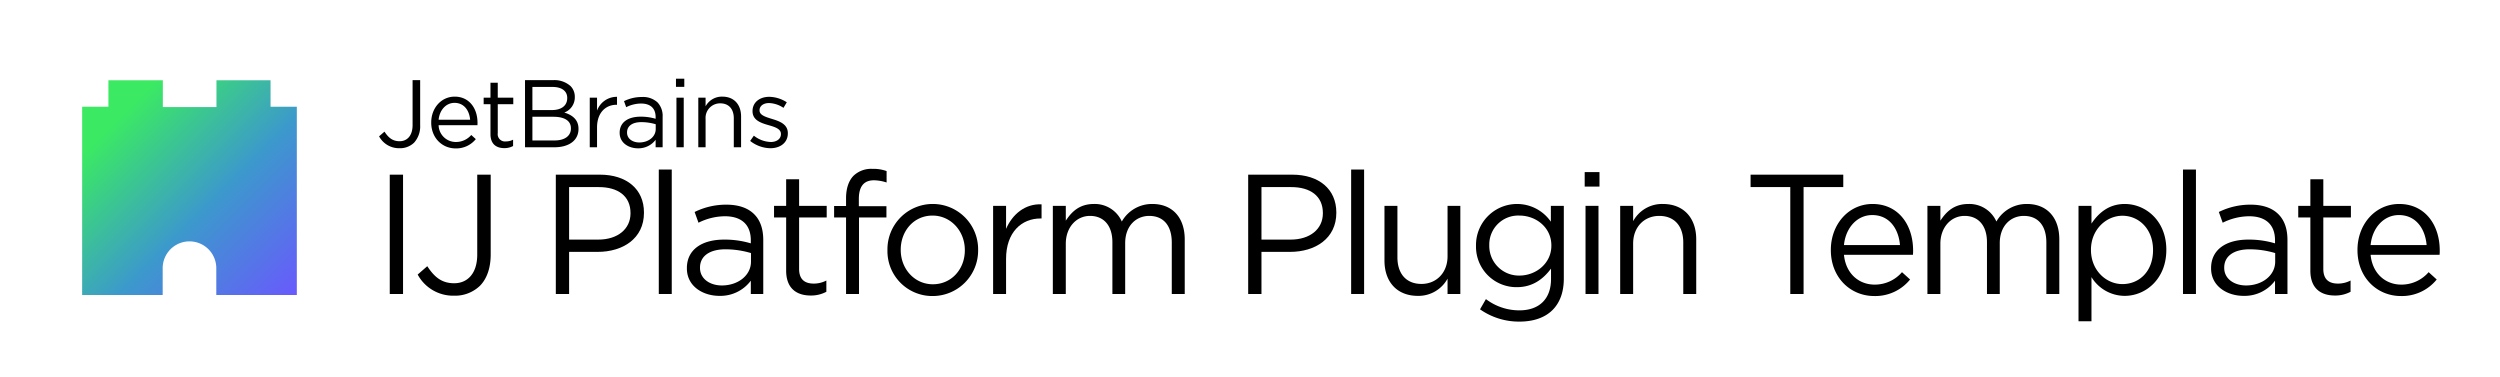 <svg id="Layer_1" data-name="Layer 1" xmlns="http://www.w3.org/2000/svg" width="2024" height="305" viewBox="0 0 745.714 112.5">
  <defs>
    <linearGradient id="linear-gradient" x1="21.987" y1="-879.279" x2="91.778" y2="-949.07" gradientTransform="matrix(1, 0, 0, -1, 0, -853.5)" gradientUnits="userSpaceOnUse">
      <stop offset="0.159" stop-color="#3bea62"/>
      <stop offset="0.54" stop-color="#3c99cc"/>
      <stop offset="0.937" stop-color="#6b57ff"/>
    </linearGradient>
  </defs>
  <g>
    <g>
      <g>
        <path d="M112.781,40.711l1.611-1.403c1.214,1.862,2.458,2.864,4.522,2.864,2.232,0,3.872-1.633,3.872-4.812V23.931h2.262V37.333a7.29,7.29,0,0,1-1.809,5.268,6.021,6.021,0,0,1-4.353,1.661A6.762,6.762,0,0,1,112.781,40.711Z"/>
        <path d="M128.352,36.616v-.056c0-4.267,2.969-7.704,7.01-7.704,4.325,0,6.813,3.493,6.813,7.817a5.86,5.86,0,0,1-.028.716H130.558a5.13,5.13,0,0,0,5.144,5.011,6.016,6.016,0,0,0,4.608-2.089l1.356,1.231a7.502,7.502,0,0,1-6.02,2.777C131.632,44.319,128.352,41.198,128.352,36.616Zm11.618-.859c-.227-2.691-1.753-5.04-4.664-5.04-2.544,0-4.466,2.148-4.748,5.04Z"/>
        <path d="M146.045,40.053V31.118H144.009V29.171h2.036V24.704h2.176V29.171h4.635v1.948h-4.635v8.648a2.175,2.175,0,0,0,2.458,2.463,4.536,4.536,0,0,0,2.12-.516v1.89a5.413,5.413,0,0,1-2.629.63C147.826,44.233,146.045,43.058,146.045,40.053Z"/>
        <path d="M156.359,23.931h8.424a7.218,7.218,0,0,1,5.173,1.775,4.485,4.485,0,0,1,1.272,3.208V28.97a4.835,4.835,0,0,1-3.138,4.639c2.346.717,4.241,2.091,4.241,4.84v.058c0,3.437-2.855,5.47-7.18,5.47h-8.791Zm12.607,5.299c0-1.977-1.554-3.265-4.381-3.265h-6.02v6.901h5.851c2.685,0,4.551-1.231,4.551-3.58Zm-4.155,5.639h-6.246v7.074h6.641c2.997,0,4.862-1.346,4.862-3.58v-.058C170.068,36.129,168.259,34.869,164.811,34.869Z"/>
        <path d="M175.692,29.171h2.176v3.866a6.261,6.261,0,0,1,5.964-4.123v2.376H183.664c-3.195,0-5.796,2.32-5.796,6.787v5.899h-2.176Z"/>
        <path d="M184.622,39.679v-.056c0-3.122,2.544-4.782,6.247-4.782a15.347,15.347,0,0,1,4.494.63v-.516c0-2.662-1.611-4.037-4.353-4.037a10.053,10.053,0,0,0-4.438,1.089l-.649-1.805a11.923,11.923,0,0,1,5.313-1.232,6.366,6.366,0,0,1,4.72,1.633,5.889,5.889,0,0,1,1.498,4.323v9.049h-2.091v-2.234a6.378,6.378,0,0,1-5.287,2.548C187.365,44.291,184.622,42.716,184.622,39.679Zm10.77-1.145V37.103a15.036,15.036,0,0,0-4.297-.63c-2.742,0-4.267,1.203-4.267,3.065v.056c0,1.862,1.695,2.95,3.674,2.95C193.187,42.543,195.392,40.883,195.392,38.534Z"/>
        <path d="M201.438,23.502h2.488v2.435h-2.488Zm.142,5.669h2.176V43.976H201.58Z"/>
        <path d="M208.106,29.171h2.176v2.578a5.524,5.524,0,0,1,5.004-2.892c3.534,0,5.597,2.405,5.597,5.927v9.193h-2.176V35.328c0-2.749-1.47-4.466-4.042-4.466a4.331,4.331,0,0,0-4.382,4.639v8.475h-2.176Z"/>
        <path d="M223.595,42.085l1.102-1.573a8.484,8.484,0,0,0,5.06,1.889c1.751,0,3.025-.916,3.025-2.348v-.058c0-1.489-1.725-2.061-3.648-2.606-2.289-.658-4.832-1.461-4.832-4.182V33.152c0-2.548,2.091-4.238,4.974-4.238a9.887,9.887,0,0,1,5.257,1.632l-.989,1.661a8.188,8.188,0,0,0-4.325-1.433c-1.725,0-2.827.916-2.827,2.147v.059c0,1.402,1.809,1.946,3.76,2.547,2.261.688,4.692,1.576,4.692,4.239V39.824c0,2.806-2.29,4.438-5.201,4.438A9.964,9.964,0,0,1,223.595,42.085Z"/>
      </g>
      <g>
        <path d="M115.968,52.157h3.969V87.791H115.968Z"/>
        <path d="M124.308,81.986l2.864-2.494c2.16,3.308,4.371,5.091,8.039,5.091,3.968,0,6.882-2.901,6.882-8.552V52.157h4.019v23.824c0,4.173-1.206,7.33-3.215,9.367a10.711,10.711,0,0,1-7.736,2.951A12.02,12.02,0,0,1,124.308,81.986Z"/>
        <path d="M165.558,52.157H178.72c7.937,0,13.162,4.276,13.162,11.3v.103c0,7.686-6.33,11.657-13.815,11.657h-8.54V87.791h-3.968ZM178.216,71.551c5.828,0,9.646-3.156,9.646-7.84v-.102c0-5.091-3.767-7.738-9.443-7.738h-8.893V71.551Z"/>
        <path d="M196.308,50.628h3.869V87.791H196.308Z"/>
        <path d="M204.698,80.153v-.1c0-5.549,4.521-8.502,11.103-8.502a27.211,27.211,0,0,1,7.987,1.12v-.916c0-4.734-2.864-7.177-7.736-7.177a17.922,17.922,0,0,0-7.888,1.933l-1.155-3.206a21.221,21.221,0,0,1,9.445-2.188c3.668,0,6.481.966,8.39,2.901,1.759,1.782,2.662,4.326,2.662,7.688V87.791h-3.717V83.819A11.33,11.33,0,0,1,214.394,88.35C209.571,88.35,204.698,85.551,204.698,80.153Zm19.141-2.036V75.573a26.732,26.732,0,0,0-7.636-1.121c-4.874,0-7.586,2.14-7.586,5.448v.102c0,3.31,3.015,5.243,6.531,5.243,4.772,0,8.691-2.951,8.691-7.127Z"/>
        <path d="M234.341,80.816V64.933h-3.617V61.472h3.617V53.53h3.869v7.941h8.239v3.462h-8.239V80.307c0,3.208,1.759,4.378,4.371,4.378a8.053,8.053,0,0,0,3.767-.916v3.36a9.621,9.621,0,0,1-4.672,1.12C237.506,88.248,234.341,86.162,234.341,80.816Z"/>
        <path d="M252.229,64.933h-3.566v-3.41h3.566V59.232c0-3.003.804-5.294,2.261-6.771a7.6,7.6,0,0,1,5.578-2.036,11.592,11.592,0,0,1,4.27.663v3.41a12.781,12.781,0,0,0-3.769-.661c-3.015,0-4.521,1.833-4.521,5.6v2.138h8.239v3.36h-8.189V87.791h-3.869Z"/>
        <path d="M264.591,74.759v-.103a13.54,13.54,0,1,1,27.078-.1v.1A13.578,13.578,0,0,1,278.054,88.402,13.397,13.397,0,0,1,264.591,74.759Zm23.108,0v-.103c0-5.65-4.17-10.282-9.646-10.282-5.626,0-9.495,4.632-9.495,10.181v.1c0,5.651,4.12,10.233,9.595,10.233C283.781,84.888,287.7,80.307,287.7,74.759Z"/>
        <path d="M296.144,61.472H300.013v6.872c1.908-4.376,5.676-7.534,10.6-7.33v4.226h-.302c-5.676,0-10.298,4.123-10.298,12.064V87.791h-3.869Z"/>
        <path d="M313.98,61.472h3.869v4.428c1.707-2.595,4.018-4.987,8.388-4.987a8.816,8.816,0,0,1,8.34,5.243,10.328,10.328,0,0,1,9.144-5.243c5.977,0,9.646,4.072,9.646,10.588v16.29H349.498V72.416c0-5.091-2.511-7.941-6.731-7.941-3.919,0-7.184,2.954-7.184,8.145V87.791H331.765V72.315c0-4.939-2.563-7.841-6.683-7.841-4.118,0-7.233,3.462-7.233,8.298v15.018h-3.869Z"/>
        <path d="M372.315,52.157h13.162c7.935,0,13.162,4.276,13.162,11.3v.103c0,7.686-6.33,11.657-13.817,11.657h-8.54V87.791h-3.966ZM384.972,71.551c5.828,0,9.647-3.156,9.647-7.84v-.102c0-5.091-3.769-7.738-9.443-7.738h-8.895V71.551Z"/>
        <path d="M403.062,50.628H406.931V87.791h-3.869Z"/>
        <path d="M413.013,77.813V61.472H416.879V76.845c0,4.887,2.615,7.941,7.186,7.941,4.421,0,7.785-3.308,7.785-8.247V61.472h3.819V87.791H431.85v-4.583A9.871,9.871,0,0,1,422.958,88.35C416.678,88.35,413.013,84.074,413.013,77.813Z"/>
        <path d="M441.55,92.371l1.759-3.054a16.446,16.446,0,0,0,9.998,3.361c5.725,0,9.443-3.208,9.443-9.367V80.205c-2.261,3.054-5.427,5.549-10.199,5.549A12.085,12.085,0,0,1,440.346,73.434v-.1a12.264,12.264,0,0,1,22.354-7.127v-4.735h3.869V83.208c0,4.072-1.207,7.178-3.317,9.317-2.311,2.342-5.775,3.512-9.895,3.512A20.182,20.182,0,0,1,441.55,92.371Zm21.301-18.987v-.102c0-5.396-4.621-8.908-9.544-8.908a8.643,8.643,0,0,0-8.995,8.856v.103a8.848,8.848,0,0,0,8.995,8.959C458.229,82.293,462.851,78.678,462.851,73.384Z"/>
        <path d="M472.802,51.392h4.421v4.326h-4.421Zm.251,10.079h3.869V87.791h-3.869Z"/>
        <path d="M483.402,61.472h3.869v4.582a9.815,9.815,0,0,1,8.892-5.141c6.28,0,9.948,4.276,9.948,10.537V87.791h-3.869V72.416c0-4.887-2.612-7.941-7.183-7.941-4.471,0-7.788,3.31-7.788,8.248V87.791h-3.869Z"/>
        <path d="M534.199,55.872H522.341V52.157h27.681V55.872H538.168V87.791h-3.969Z"/>
        <path d="M546.31,74.707v-.102c0-7.584,5.274-13.693,12.456-13.693,7.688,0,12.108,6.209,12.108,13.897a10.352,10.352,0,0,1-.05,1.272H550.226c.555,5.701,4.521,8.909,9.145,8.909a10.686,10.686,0,0,0,8.186-3.715l2.414,2.188a13.342,13.342,0,0,1-10.701,4.939C552.135,88.402,546.31,82.852,546.31,74.707ZM566.956,73.18c-.401-4.785-3.113-8.959-8.29-8.959-4.521,0-7.935,3.819-8.44,8.959Z"/>
        <path d="M575.151,61.472h3.869v4.428c1.706-2.595,4.016-4.987,8.387-4.987a8.814,8.814,0,0,1,8.34,5.243,10.33,10.33,0,0,1,9.145-5.243c5.976,0,9.644,4.072,9.644,10.588v16.29H610.667V72.416c0-5.091-2.511-7.941-6.731-7.941-3.919,0-7.183,2.954-7.183,8.145V87.791H592.934V72.315c0-4.939-2.562-7.841-6.681-7.841s-7.233,3.462-7.233,8.298v15.018h-3.869Z"/>
        <path d="M620.27,61.472h3.869v5.294c2.11-3.156,5.173-5.853,9.945-5.853,6.23,0,12.409,4.987,12.409,13.643v.1c0,8.604-6.129,13.694-12.409,13.694a11.685,11.685,0,0,1-9.945-5.6V95.936h-3.869Zm22.254,13.236v-.102c0-6.211-4.22-10.181-9.142-10.181-4.822,0-9.393,4.123-9.393,10.131v.1c0,6.109,4.571,10.181,9.393,10.181C638.404,84.837,642.524,81.071,642.524,74.707Z"/>
        <path d="M651.468,50.628h3.869V87.791h-3.869Z"/>
        <path d="M659.861,80.153v-.1c0-5.549,4.521-8.502,11.102-8.502a27.214,27.214,0,0,1,7.989,1.12v-.916c0-4.734-2.865-7.177-7.738-7.177a17.932,17.932,0,0,0-7.888,1.933L662.172,63.304a21.215,21.215,0,0,1,9.443-2.188c3.668,0,6.481.966,8.39,2.901,1.759,1.782,2.662,4.326,2.662,7.688V87.791h-3.715V83.819a11.331,11.331,0,0,1-9.396,4.531C664.734,88.35,659.861,85.551,659.861,80.153ZM679.002,78.117V75.573a26.734,26.734,0,0,0-7.637-1.121c-4.872,0-7.584,2.14-7.584,5.448v.102c0,3.31,3.013,5.243,6.531,5.243,4.772,0,8.691-2.951,8.691-7.127Z"/>
        <path d="M689.505,80.816V64.933h-3.618V61.472h3.618V53.53h3.869v7.941h8.239v3.462h-8.239V80.307c0,3.208,1.759,4.378,4.371,4.378a8.067,8.067,0,0,0,3.769-.916v3.36a9.638,9.638,0,0,1-4.674,1.12C692.668,88.248,689.505,86.162,689.505,80.816Z"/>
        <path d="M703.576,74.707v-.102c0-7.584,5.274-13.693,12.456-13.693,7.688,0,12.108,6.209,12.108,13.897a10.362,10.362,0,0,1-.05,1.272H707.492c.555,5.701,4.521,8.909,9.145,8.909a10.686,10.686,0,0,0,8.186-3.715l2.414,2.188a13.342,13.342,0,0,1-10.701,4.939C709.401,88.402,703.576,82.852,703.576,74.707ZM724.221,73.18c-.401-4.785-3.113-8.959-8.29-8.959-4.521,0-7.935,3.819-8.44,8.959Z"/>
      </g>
    </g>
    <path d="M80.374,31.871V23.977H64.217v7.993H48.207v-7.993H31.952V31.871H24.107V88.087H48.158V80.083a8.005,8.005,0,0,1,16.01,0v8.005H88.218V31.871Z" fill="url(#linear-gradient)"/>
    <rect width="745.714" height="112.5" fill="none"/>
  </g>
</svg>
